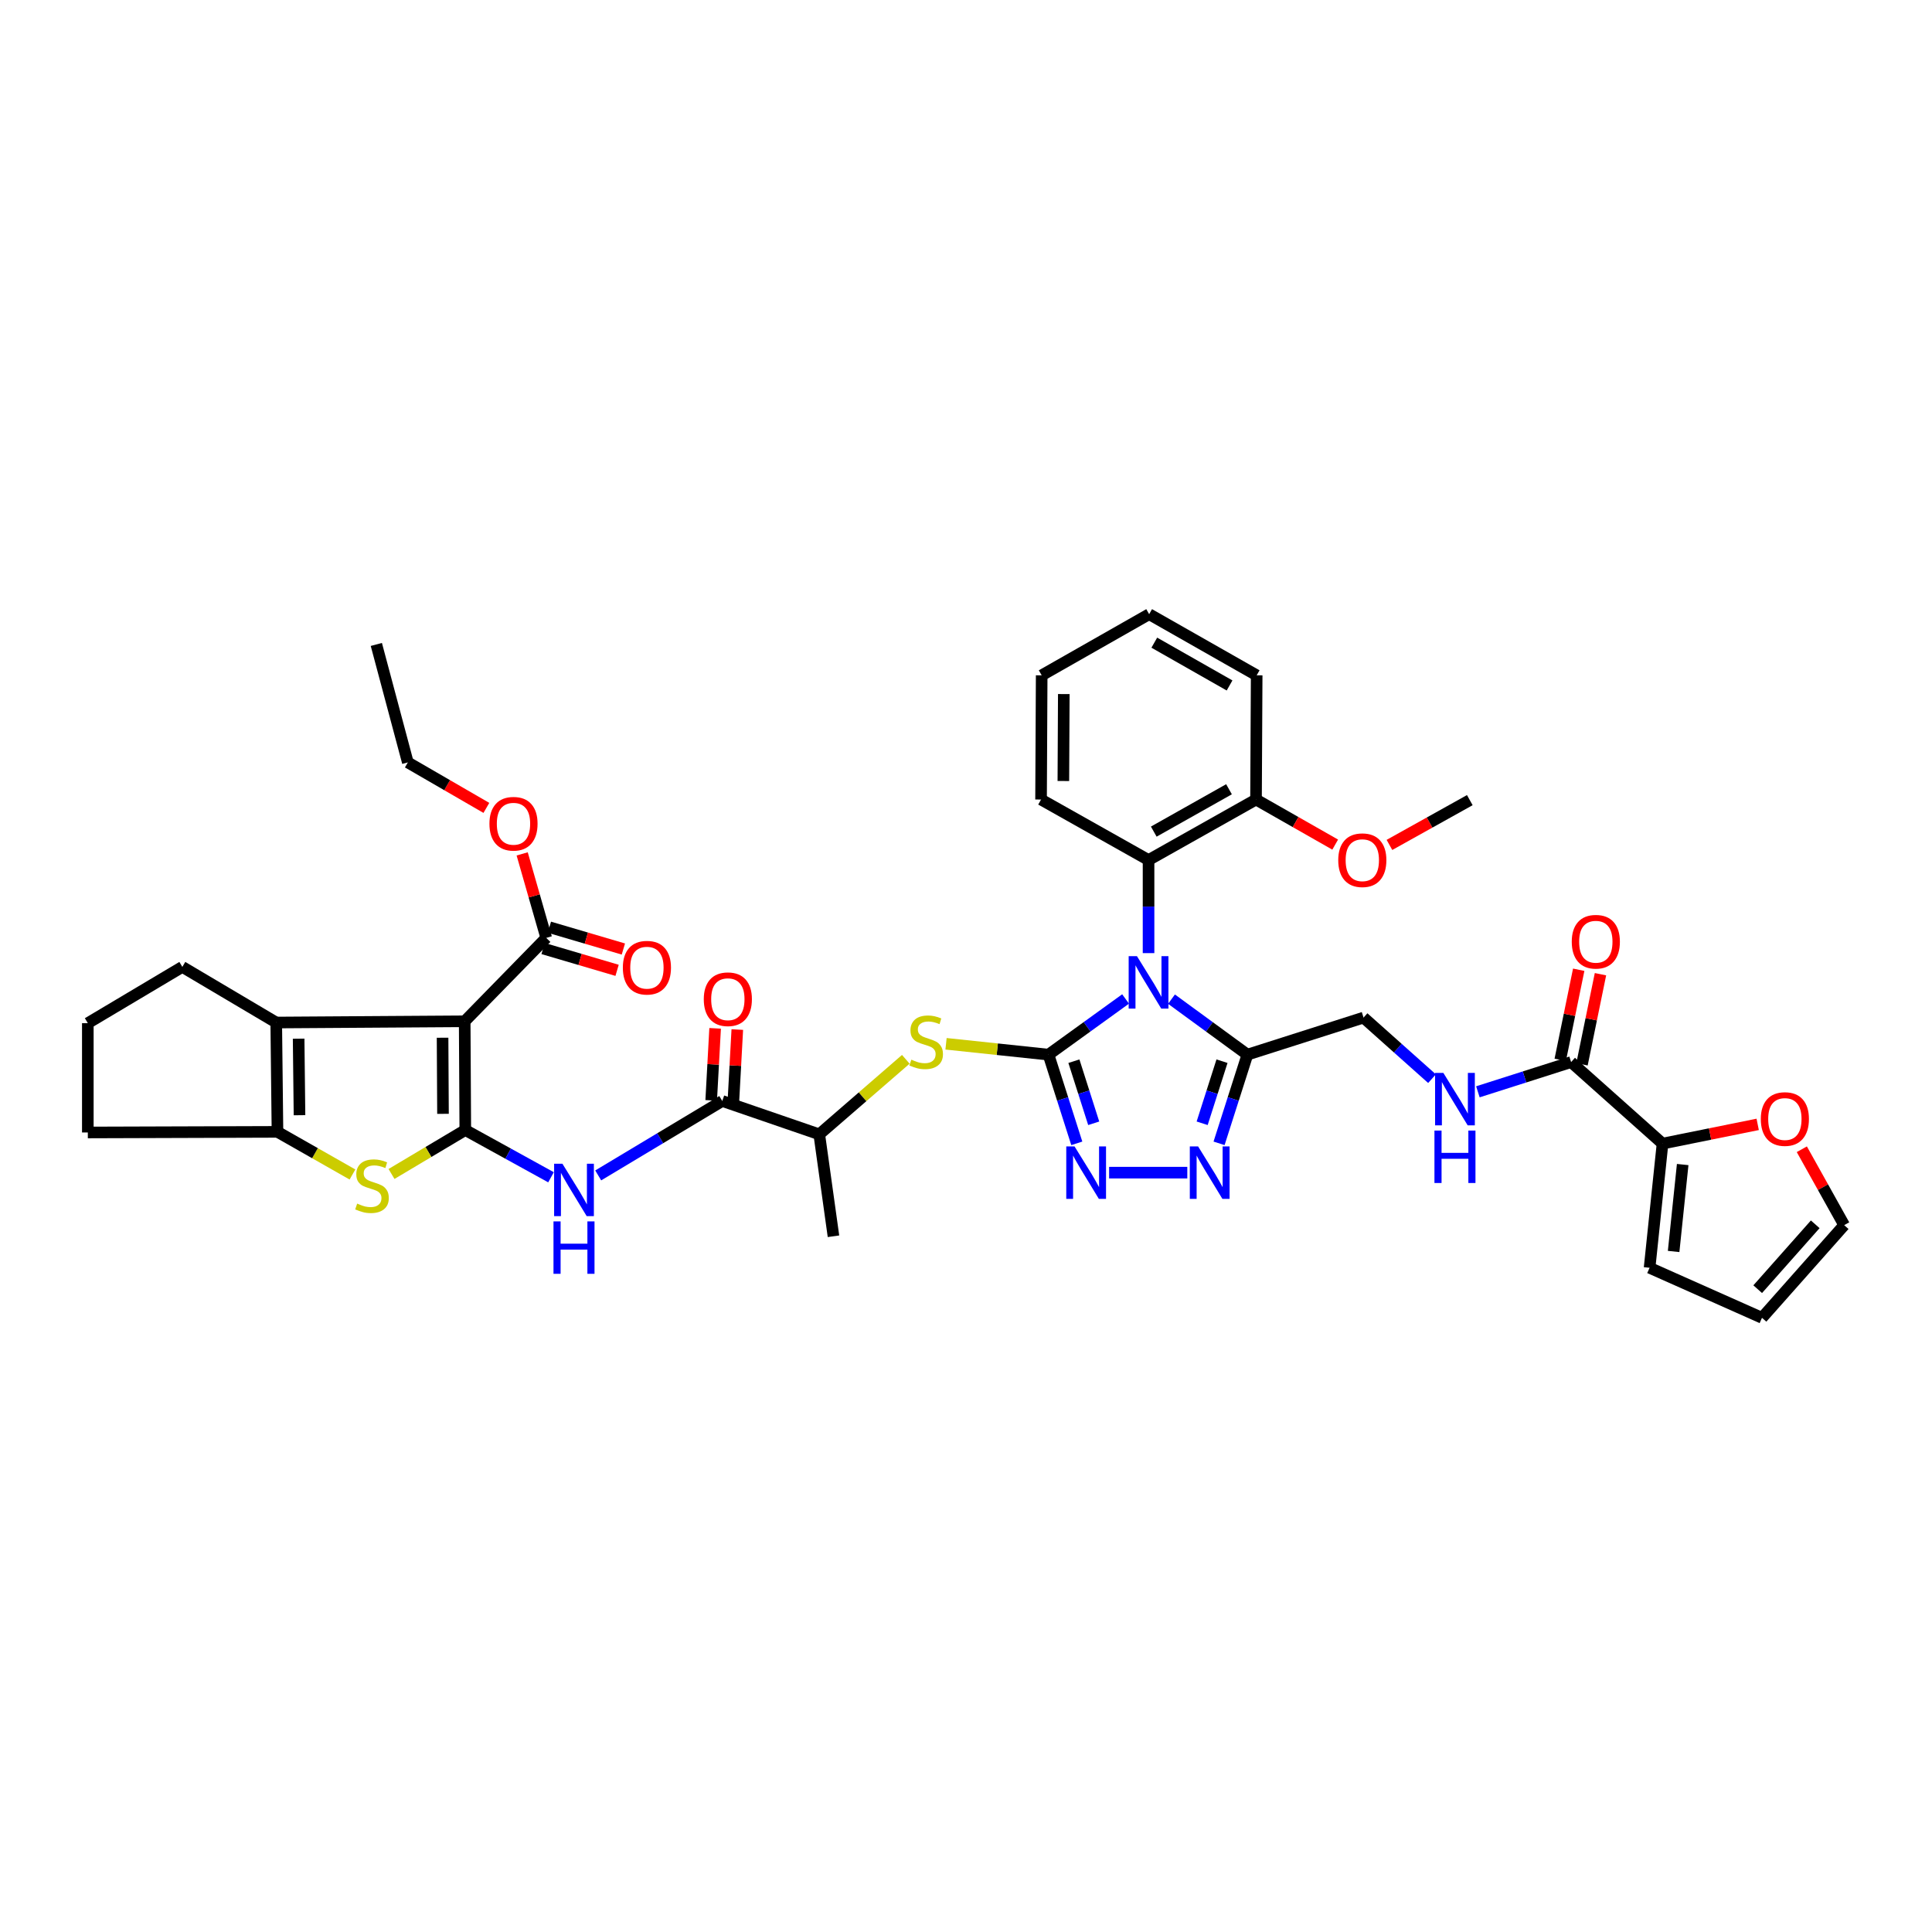 <?xml version='1.0' encoding='iso-8859-1'?>
<svg version='1.1' baseProfile='full'
              xmlns='http://www.w3.org/2000/svg'
                      xmlns:rdkit='http://www.rdkit.org/xml'
                      xmlns:xlink='http://www.w3.org/1999/xlink'
                  xml:space='preserve'
width='1000px' height='1000px' viewBox='0 0 1000 1000'>
<!-- END OF HEADER -->
<rect style='opacity:1.0;fill:#FFFFFF;stroke:none' width='1000' height='1000' x='0' y='0'> </rect>
<path class='bond-0' d='M 582.6,517.066 L 562.65,531.473' style='fill:none;fill-rule:evenodd;stroke:#0000FF;stroke-width:6px;stroke-linecap:butt;stroke-linejoin:miter;stroke-opacity:1' />
<path class='bond-0' d='M 562.65,531.473 L 542.699,545.88' style='fill:none;fill-rule:evenodd;stroke:#000000;stroke-width:6px;stroke-linecap:butt;stroke-linejoin:miter;stroke-opacity:1' />
<path class='bond-4' d='M 606.362,517.161 L 626.009,531.52' style='fill:none;fill-rule:evenodd;stroke:#0000FF;stroke-width:6px;stroke-linecap:butt;stroke-linejoin:miter;stroke-opacity:1' />
<path class='bond-4' d='M 626.009,531.52 L 645.656,545.88' style='fill:none;fill-rule:evenodd;stroke:#000000;stroke-width:6px;stroke-linecap:butt;stroke-linejoin:miter;stroke-opacity:1' />
<path class='bond-12' d='M 594.487,493.333 L 594.487,469.246' style='fill:none;fill-rule:evenodd;stroke:#0000FF;stroke-width:6px;stroke-linecap:butt;stroke-linejoin:miter;stroke-opacity:1' />
<path class='bond-12' d='M 594.487,469.246 L 594.487,445.159' style='fill:none;fill-rule:evenodd;stroke:#000000;stroke-width:6px;stroke-linecap:butt;stroke-linejoin:miter;stroke-opacity:1' />
<path class='bond-3' d='M 542.699,545.88 L 550.023,568.836' style='fill:none;fill-rule:evenodd;stroke:#000000;stroke-width:6px;stroke-linecap:butt;stroke-linejoin:miter;stroke-opacity:1' />
<path class='bond-3' d='M 550.023,568.836 L 557.347,591.792' style='fill:none;fill-rule:evenodd;stroke:#0000FF;stroke-width:6px;stroke-linecap:butt;stroke-linejoin:miter;stroke-opacity:1' />
<path class='bond-3' d='M 555.849,549.272 L 560.976,565.342' style='fill:none;fill-rule:evenodd;stroke:#000000;stroke-width:6px;stroke-linecap:butt;stroke-linejoin:miter;stroke-opacity:1' />
<path class='bond-3' d='M 560.976,565.342 L 566.103,581.411' style='fill:none;fill-rule:evenodd;stroke:#0000FF;stroke-width:6px;stroke-linecap:butt;stroke-linejoin:miter;stroke-opacity:1' />
<path class='bond-10' d='M 542.699,545.88 L 516.183,543.072' style='fill:none;fill-rule:evenodd;stroke:#000000;stroke-width:6px;stroke-linecap:butt;stroke-linejoin:miter;stroke-opacity:1' />
<path class='bond-10' d='M 516.183,543.072 L 489.667,540.263' style='fill:none;fill-rule:evenodd;stroke:#CCCC00;stroke-width:6px;stroke-linecap:butt;stroke-linejoin:miter;stroke-opacity:1' />
<path class='bond-1' d='M 240.836,584.9 L 263.02,597.127' style='fill:none;fill-rule:evenodd;stroke:#000000;stroke-width:6px;stroke-linecap:butt;stroke-linejoin:miter;stroke-opacity:1' />
<path class='bond-1' d='M 263.02,597.127 L 285.205,609.354' style='fill:none;fill-rule:evenodd;stroke:#0000FF;stroke-width:6px;stroke-linecap:butt;stroke-linejoin:miter;stroke-opacity:1' />
<path class='bond-2' d='M 240.836,584.9 L 240.523,528.621' style='fill:none;fill-rule:evenodd;stroke:#000000;stroke-width:6px;stroke-linecap:butt;stroke-linejoin:miter;stroke-opacity:1' />
<path class='bond-2' d='M 229.292,576.522 L 229.073,537.127' style='fill:none;fill-rule:evenodd;stroke:#000000;stroke-width:6px;stroke-linecap:butt;stroke-linejoin:miter;stroke-opacity:1' />
<path class='bond-5' d='M 240.836,584.9 L 221.741,596.272' style='fill:none;fill-rule:evenodd;stroke:#000000;stroke-width:6px;stroke-linecap:butt;stroke-linejoin:miter;stroke-opacity:1' />
<path class='bond-5' d='M 221.741,596.272 L 202.646,607.644' style='fill:none;fill-rule:evenodd;stroke:#CCCC00;stroke-width:6px;stroke-linecap:butt;stroke-linejoin:miter;stroke-opacity:1' />
<path class='bond-6' d='M 240.523,528.621 L 142.982,529.26' style='fill:none;fill-rule:evenodd;stroke:#000000;stroke-width:6px;stroke-linecap:butt;stroke-linejoin:miter;stroke-opacity:1' />
<path class='bond-13' d='M 240.523,528.621 L 282.73,485.443' style='fill:none;fill-rule:evenodd;stroke:#000000;stroke-width:6px;stroke-linecap:butt;stroke-linejoin:miter;stroke-opacity:1' />
<path class='bond-40' d='M 574.075,606.962 L 614.545,606.962' style='fill:none;fill-rule:evenodd;stroke:#0000FF;stroke-width:6px;stroke-linecap:butt;stroke-linejoin:miter;stroke-opacity:1' />
<path class='bond-7' d='M 645.656,545.88 L 638.32,568.836' style='fill:none;fill-rule:evenodd;stroke:#000000;stroke-width:6px;stroke-linecap:butt;stroke-linejoin:miter;stroke-opacity:1' />
<path class='bond-7' d='M 638.32,568.836 L 630.984,591.792' style='fill:none;fill-rule:evenodd;stroke:#0000FF;stroke-width:6px;stroke-linecap:butt;stroke-linejoin:miter;stroke-opacity:1' />
<path class='bond-7' d='M 632.504,549.267 L 627.368,565.336' style='fill:none;fill-rule:evenodd;stroke:#000000;stroke-width:6px;stroke-linecap:butt;stroke-linejoin:miter;stroke-opacity:1' />
<path class='bond-7' d='M 627.368,565.336 L 622.233,581.405' style='fill:none;fill-rule:evenodd;stroke:#0000FF;stroke-width:6px;stroke-linecap:butt;stroke-linejoin:miter;stroke-opacity:1' />
<path class='bond-18' d='M 645.656,545.88 L 705.767,526.705' style='fill:none;fill-rule:evenodd;stroke:#000000;stroke-width:6px;stroke-linecap:butt;stroke-linejoin:miter;stroke-opacity:1' />
<path class='bond-9' d='M 182.435,607.917 L 163.028,596.884' style='fill:none;fill-rule:evenodd;stroke:#CCCC00;stroke-width:6px;stroke-linecap:butt;stroke-linejoin:miter;stroke-opacity:1' />
<path class='bond-9' d='M 163.028,596.884 L 143.621,585.852' style='fill:none;fill-rule:evenodd;stroke:#000000;stroke-width:6px;stroke-linecap:butt;stroke-linejoin:miter;stroke-opacity:1' />
<path class='bond-28' d='M 142.982,529.26 L 94.375,500.466' style='fill:none;fill-rule:evenodd;stroke:#000000;stroke-width:6px;stroke-linecap:butt;stroke-linejoin:miter;stroke-opacity:1' />
<path class='bond-43' d='M 142.982,529.26 L 143.621,585.852' style='fill:none;fill-rule:evenodd;stroke:#000000;stroke-width:6px;stroke-linecap:butt;stroke-linejoin:miter;stroke-opacity:1' />
<path class='bond-43' d='M 154.574,537.619 L 155.021,577.233' style='fill:none;fill-rule:evenodd;stroke:#000000;stroke-width:6px;stroke-linecap:butt;stroke-linejoin:miter;stroke-opacity:1' />
<path class='bond-8' d='M 309.629,608.395 L 341.74,589.133' style='fill:none;fill-rule:evenodd;stroke:#0000FF;stroke-width:6px;stroke-linecap:butt;stroke-linejoin:miter;stroke-opacity:1' />
<path class='bond-8' d='M 341.74,589.133 L 373.851,569.871' style='fill:none;fill-rule:evenodd;stroke:#000000;stroke-width:6px;stroke-linecap:butt;stroke-linejoin:miter;stroke-opacity:1' />
<path class='bond-29' d='M 143.621,585.852 L 45.455,586.165' style='fill:none;fill-rule:evenodd;stroke:#000000;stroke-width:6px;stroke-linecap:butt;stroke-linejoin:miter;stroke-opacity:1' />
<path class='bond-17' d='M 468.845,548.3 L 446.447,567.715' style='fill:none;fill-rule:evenodd;stroke:#CCCC00;stroke-width:6px;stroke-linecap:butt;stroke-linejoin:miter;stroke-opacity:1' />
<path class='bond-17' d='M 446.447,567.715 L 424.049,587.129' style='fill:none;fill-rule:evenodd;stroke:#000000;stroke-width:6px;stroke-linecap:butt;stroke-linejoin:miter;stroke-opacity:1' />
<path class='bond-11' d='M 373.851,569.871 L 424.049,587.129' style='fill:none;fill-rule:evenodd;stroke:#000000;stroke-width:6px;stroke-linecap:butt;stroke-linejoin:miter;stroke-opacity:1' />
<path class='bond-20' d='M 379.591,570.184 L 380.609,551.539' style='fill:none;fill-rule:evenodd;stroke:#000000;stroke-width:6px;stroke-linecap:butt;stroke-linejoin:miter;stroke-opacity:1' />
<path class='bond-20' d='M 380.609,551.539 L 381.627,532.894' style='fill:none;fill-rule:evenodd;stroke:#FF0000;stroke-width:6px;stroke-linecap:butt;stroke-linejoin:miter;stroke-opacity:1' />
<path class='bond-20' d='M 368.111,569.557 L 369.129,550.912' style='fill:none;fill-rule:evenodd;stroke:#000000;stroke-width:6px;stroke-linecap:butt;stroke-linejoin:miter;stroke-opacity:1' />
<path class='bond-20' d='M 369.129,550.912 L 370.147,532.267' style='fill:none;fill-rule:evenodd;stroke:#FF0000;stroke-width:6px;stroke-linecap:butt;stroke-linejoin:miter;stroke-opacity:1' />
<path class='bond-22' d='M 594.487,445.159 L 650.114,413.835' style='fill:none;fill-rule:evenodd;stroke:#000000;stroke-width:6px;stroke-linecap:butt;stroke-linejoin:miter;stroke-opacity:1' />
<path class='bond-22' d='M 597.19,430.442 L 636.129,408.516' style='fill:none;fill-rule:evenodd;stroke:#000000;stroke-width:6px;stroke-linecap:butt;stroke-linejoin:miter;stroke-opacity:1' />
<path class='bond-31' d='M 594.487,445.159 L 538.848,413.835' style='fill:none;fill-rule:evenodd;stroke:#000000;stroke-width:6px;stroke-linecap:butt;stroke-linejoin:miter;stroke-opacity:1' />
<path class='bond-23' d='M 281.105,490.958 L 300.255,496.6' style='fill:none;fill-rule:evenodd;stroke:#000000;stroke-width:6px;stroke-linecap:butt;stroke-linejoin:miter;stroke-opacity:1' />
<path class='bond-23' d='M 300.255,496.6 L 319.406,502.243' style='fill:none;fill-rule:evenodd;stroke:#FF0000;stroke-width:6px;stroke-linecap:butt;stroke-linejoin:miter;stroke-opacity:1' />
<path class='bond-23' d='M 284.354,479.929 L 303.505,485.572' style='fill:none;fill-rule:evenodd;stroke:#000000;stroke-width:6px;stroke-linecap:butt;stroke-linejoin:miter;stroke-opacity:1' />
<path class='bond-23' d='M 303.505,485.572 L 322.655,491.214' style='fill:none;fill-rule:evenodd;stroke:#FF0000;stroke-width:6px;stroke-linecap:butt;stroke-linejoin:miter;stroke-opacity:1' />
<path class='bond-27' d='M 282.73,485.443 L 276.503,463.707' style='fill:none;fill-rule:evenodd;stroke:#000000;stroke-width:6px;stroke-linecap:butt;stroke-linejoin:miter;stroke-opacity:1' />
<path class='bond-27' d='M 276.503,463.707 L 270.276,441.97' style='fill:none;fill-rule:evenodd;stroke:#FF0000;stroke-width:6px;stroke-linecap:butt;stroke-linejoin:miter;stroke-opacity:1' />
<path class='bond-14' d='M 813.207,549.731 L 789.079,557.426' style='fill:none;fill-rule:evenodd;stroke:#000000;stroke-width:6px;stroke-linecap:butt;stroke-linejoin:miter;stroke-opacity:1' />
<path class='bond-14' d='M 789.079,557.426 L 764.951,565.121' style='fill:none;fill-rule:evenodd;stroke:#0000FF;stroke-width:6px;stroke-linecap:butt;stroke-linejoin:miter;stroke-opacity:1' />
<path class='bond-15' d='M 813.207,549.731 L 860.524,591.932' style='fill:none;fill-rule:evenodd;stroke:#000000;stroke-width:6px;stroke-linecap:butt;stroke-linejoin:miter;stroke-opacity:1' />
<path class='bond-24' d='M 818.839,550.886 L 823.62,527.567' style='fill:none;fill-rule:evenodd;stroke:#000000;stroke-width:6px;stroke-linecap:butt;stroke-linejoin:miter;stroke-opacity:1' />
<path class='bond-24' d='M 823.62,527.567 L 828.401,504.247' style='fill:none;fill-rule:evenodd;stroke:#FF0000;stroke-width:6px;stroke-linecap:butt;stroke-linejoin:miter;stroke-opacity:1' />
<path class='bond-24' d='M 807.576,548.577 L 812.357,525.258' style='fill:none;fill-rule:evenodd;stroke:#000000;stroke-width:6px;stroke-linecap:butt;stroke-linejoin:miter;stroke-opacity:1' />
<path class='bond-24' d='M 812.357,525.258 L 817.138,501.938' style='fill:none;fill-rule:evenodd;stroke:#FF0000;stroke-width:6px;stroke-linecap:butt;stroke-linejoin:miter;stroke-opacity:1' />
<path class='bond-19' d='M 860.524,591.932 L 885.151,586.954' style='fill:none;fill-rule:evenodd;stroke:#000000;stroke-width:6px;stroke-linecap:butt;stroke-linejoin:miter;stroke-opacity:1' />
<path class='bond-19' d='M 885.151,586.954 L 909.778,581.976' style='fill:none;fill-rule:evenodd;stroke:#FF0000;stroke-width:6px;stroke-linecap:butt;stroke-linejoin:miter;stroke-opacity:1' />
<path class='bond-21' d='M 860.524,591.932 L 853.824,656.208' style='fill:none;fill-rule:evenodd;stroke:#000000;stroke-width:6px;stroke-linecap:butt;stroke-linejoin:miter;stroke-opacity:1' />
<path class='bond-21' d='M 870.955,602.766 L 866.264,647.758' style='fill:none;fill-rule:evenodd;stroke:#000000;stroke-width:6px;stroke-linecap:butt;stroke-linejoin:miter;stroke-opacity:1' />
<path class='bond-16' d='M 741.209,558.315 L 723.488,542.51' style='fill:none;fill-rule:evenodd;stroke:#0000FF;stroke-width:6px;stroke-linecap:butt;stroke-linejoin:miter;stroke-opacity:1' />
<path class='bond-16' d='M 723.488,542.51 L 705.767,526.705' style='fill:none;fill-rule:evenodd;stroke:#000000;stroke-width:6px;stroke-linecap:butt;stroke-linejoin:miter;stroke-opacity:1' />
<path class='bond-33' d='M 424.049,587.129 L 431.407,639.888' style='fill:none;fill-rule:evenodd;stroke:#000000;stroke-width:6px;stroke-linecap:butt;stroke-linejoin:miter;stroke-opacity:1' />
<path class='bond-25' d='M 932.62,594.848 L 943.583,614.491' style='fill:none;fill-rule:evenodd;stroke:#FF0000;stroke-width:6px;stroke-linecap:butt;stroke-linejoin:miter;stroke-opacity:1' />
<path class='bond-25' d='M 943.583,614.491 L 954.545,634.133' style='fill:none;fill-rule:evenodd;stroke:#000000;stroke-width:6px;stroke-linecap:butt;stroke-linejoin:miter;stroke-opacity:1' />
<path class='bond-26' d='M 853.824,656.208 L 912.006,682.102' style='fill:none;fill-rule:evenodd;stroke:#000000;stroke-width:6px;stroke-linecap:butt;stroke-linejoin:miter;stroke-opacity:1' />
<path class='bond-30' d='M 650.114,413.835 L 670.602,425.501' style='fill:none;fill-rule:evenodd;stroke:#000000;stroke-width:6px;stroke-linecap:butt;stroke-linejoin:miter;stroke-opacity:1' />
<path class='bond-30' d='M 670.602,425.501 L 691.09,437.166' style='fill:none;fill-rule:evenodd;stroke:#FF0000;stroke-width:6px;stroke-linecap:butt;stroke-linejoin:miter;stroke-opacity:1' />
<path class='bond-34' d='M 650.114,413.835 L 650.453,349.547' style='fill:none;fill-rule:evenodd;stroke:#000000;stroke-width:6px;stroke-linecap:butt;stroke-linejoin:miter;stroke-opacity:1' />
<path class='bond-42' d='M 954.545,634.133 L 912.006,682.102' style='fill:none;fill-rule:evenodd;stroke:#000000;stroke-width:6px;stroke-linecap:butt;stroke-linejoin:miter;stroke-opacity:1' />
<path class='bond-42' d='M 939.563,633.7 L 909.785,667.278' style='fill:none;fill-rule:evenodd;stroke:#000000;stroke-width:6px;stroke-linecap:butt;stroke-linejoin:miter;stroke-opacity:1' />
<path class='bond-35' d='M 251.749,418.165 L 231.423,406.397' style='fill:none;fill-rule:evenodd;stroke:#FF0000;stroke-width:6px;stroke-linecap:butt;stroke-linejoin:miter;stroke-opacity:1' />
<path class='bond-35' d='M 231.423,406.397 L 211.096,394.629' style='fill:none;fill-rule:evenodd;stroke:#000000;stroke-width:6px;stroke-linecap:butt;stroke-linejoin:miter;stroke-opacity:1' />
<path class='bond-44' d='M 94.375,500.466 L 45.455,529.586' style='fill:none;fill-rule:evenodd;stroke:#000000;stroke-width:6px;stroke-linecap:butt;stroke-linejoin:miter;stroke-opacity:1' />
<path class='bond-32' d='M 45.455,586.165 L 45.455,529.586' style='fill:none;fill-rule:evenodd;stroke:#000000;stroke-width:6px;stroke-linecap:butt;stroke-linejoin:miter;stroke-opacity:1' />
<path class='bond-36' d='M 719.176,437.329 L 739.972,425.739' style='fill:none;fill-rule:evenodd;stroke:#FF0000;stroke-width:6px;stroke-linecap:butt;stroke-linejoin:miter;stroke-opacity:1' />
<path class='bond-36' d='M 739.972,425.739 L 760.768,414.148' style='fill:none;fill-rule:evenodd;stroke:#000000;stroke-width:6px;stroke-linecap:butt;stroke-linejoin:miter;stroke-opacity:1' />
<path class='bond-37' d='M 538.848,413.835 L 539.173,349.547' style='fill:none;fill-rule:evenodd;stroke:#000000;stroke-width:6px;stroke-linecap:butt;stroke-linejoin:miter;stroke-opacity:1' />
<path class='bond-37' d='M 550.393,404.25 L 550.621,359.249' style='fill:none;fill-rule:evenodd;stroke:#000000;stroke-width:6px;stroke-linecap:butt;stroke-linejoin:miter;stroke-opacity:1' />
<path class='bond-41' d='M 650.453,349.547 L 594.8,317.898' style='fill:none;fill-rule:evenodd;stroke:#000000;stroke-width:6px;stroke-linecap:butt;stroke-linejoin:miter;stroke-opacity:1' />
<path class='bond-41' d='M 636.421,354.794 L 597.465,332.64' style='fill:none;fill-rule:evenodd;stroke:#000000;stroke-width:6px;stroke-linecap:butt;stroke-linejoin:miter;stroke-opacity:1' />
<path class='bond-38' d='M 211.096,394.629 L 194.79,333.566' style='fill:none;fill-rule:evenodd;stroke:#000000;stroke-width:6px;stroke-linecap:butt;stroke-linejoin:miter;stroke-opacity:1' />
<path class='bond-39' d='M 539.173,349.547 L 594.8,317.898' style='fill:none;fill-rule:evenodd;stroke:#000000;stroke-width:6px;stroke-linecap:butt;stroke-linejoin:miter;stroke-opacity:1' />
<path  class='atom-0' d='M 588.49 494.916
L 597.381 509.287
Q 598.262 510.705, 599.68 513.273
Q 601.098 515.84, 601.175 515.994
L 601.175 494.916
L 604.777 494.916
L 604.777 522.049
L 601.06 522.049
L 591.517 506.336
Q 590.406 504.497, 589.218 502.389
Q 588.068 500.281, 587.723 499.63
L 587.723 522.049
L 584.197 522.049
L 584.197 494.916
L 588.49 494.916
' fill='#0000FF'/>
<path  class='atom-4' d='M 556.189 593.395
L 565.08 607.766
Q 565.962 609.184, 567.38 611.752
Q 568.798 614.32, 568.874 614.473
L 568.874 593.395
L 572.477 593.395
L 572.477 620.528
L 568.759 620.528
L 559.217 604.816
Q 558.105 602.976, 556.917 600.868
Q 555.767 598.76, 555.423 598.109
L 555.423 620.528
L 551.897 620.528
L 551.897 593.395
L 556.189 593.395
' fill='#0000FF'/>
<path  class='atom-6' d='M 184.876 622.975
Q 185.183 623.09, 186.448 623.626
Q 187.712 624.163, 189.092 624.508
Q 190.51 624.814, 191.89 624.814
Q 194.457 624.814, 195.952 623.588
Q 197.447 622.323, 197.447 620.139
Q 197.447 618.644, 196.68 617.724
Q 195.952 616.804, 194.802 616.306
Q 193.653 615.808, 191.736 615.233
Q 189.322 614.505, 187.866 613.815
Q 186.448 613.125, 185.413 611.669
Q 184.417 610.213, 184.417 607.76
Q 184.417 604.349, 186.716 602.241
Q 189.054 600.134, 193.653 600.134
Q 196.795 600.134, 200.359 601.628
L 199.478 604.579
Q 196.22 603.238, 193.768 603.238
Q 191.123 603.238, 189.667 604.349
Q 188.211 605.422, 188.249 607.3
Q 188.249 608.756, 188.977 609.638
Q 189.744 610.519, 190.817 611.018
Q 191.928 611.516, 193.768 612.091
Q 196.22 612.857, 197.677 613.624
Q 199.133 614.39, 200.168 615.961
Q 201.241 617.494, 201.241 620.139
Q 201.241 623.894, 198.711 625.926
Q 196.22 627.918, 192.043 627.918
Q 189.629 627.918, 187.789 627.382
Q 185.988 626.884, 183.842 626.002
L 184.876 622.975
' fill='#CCCC00'/>
<path  class='atom-8' d='M 620.139 593.395
L 629.03 607.766
Q 629.911 609.184, 631.329 611.752
Q 632.747 614.32, 632.824 614.473
L 632.824 593.395
L 636.426 593.395
L 636.426 620.528
L 632.709 620.528
L 623.166 604.816
Q 622.055 602.976, 620.867 600.868
Q 619.717 598.76, 619.372 598.109
L 619.372 620.528
L 615.846 620.528
L 615.846 593.395
L 620.139 593.395
' fill='#0000FF'/>
<path  class='atom-9' d='M 291.104 602.344
L 299.995 616.715
Q 300.876 618.133, 302.294 620.701
Q 303.712 623.268, 303.789 623.422
L 303.789 602.344
L 307.391 602.344
L 307.391 629.477
L 303.674 629.477
L 294.131 613.764
Q 293.02 611.925, 291.832 609.817
Q 290.682 607.709, 290.337 607.057
L 290.337 629.477
L 286.811 629.477
L 286.811 602.344
L 291.104 602.344
' fill='#0000FF'/>
<path  class='atom-9' d='M 286.486 632.19
L 290.165 632.19
L 290.165 643.726
L 304.038 643.726
L 304.038 632.19
L 307.717 632.19
L 307.717 659.323
L 304.038 659.323
L 304.038 646.792
L 290.165 646.792
L 290.165 659.323
L 286.486 659.323
L 286.486 632.19
' fill='#0000FF'/>
<path  class='atom-11' d='M 471.711 548.486
Q 472.017 548.601, 473.282 549.137
Q 474.547 549.674, 475.926 550.019
Q 477.344 550.325, 478.724 550.325
Q 481.292 550.325, 482.786 549.099
Q 484.281 547.834, 484.281 545.65
Q 484.281 544.155, 483.514 543.236
Q 482.786 542.316, 481.637 541.818
Q 480.487 541.319, 478.571 540.745
Q 476.156 540.016, 474.7 539.327
Q 473.282 538.637, 472.247 537.18
Q 471.251 535.724, 471.251 533.271
Q 471.251 529.861, 473.55 527.753
Q 475.888 525.645, 480.487 525.645
Q 483.629 525.645, 487.193 527.14
L 486.312 530.091
Q 483.055 528.749, 480.602 528.749
Q 477.957 528.749, 476.501 529.861
Q 475.045 530.934, 475.083 532.812
Q 475.083 534.268, 475.811 535.149
Q 476.578 536.031, 477.651 536.529
Q 478.762 537.027, 480.602 537.602
Q 483.055 538.368, 484.511 539.135
Q 485.967 539.901, 487.002 541.473
Q 488.075 543.006, 488.075 545.65
Q 488.075 549.406, 485.546 551.437
Q 483.055 553.43, 478.877 553.43
Q 476.463 553.43, 474.623 552.893
Q 472.822 552.395, 470.676 551.514
L 471.711 548.486
' fill='#CCCC00'/>
<path  class='atom-17' d='M 747.086 555.34
L 755.977 569.711
Q 756.859 571.129, 758.277 573.697
Q 759.695 576.264, 759.771 576.418
L 759.771 555.34
L 763.374 555.34
L 763.374 582.473
L 759.656 582.473
L 750.114 566.76
Q 749.002 564.92, 747.814 562.813
Q 746.665 560.705, 746.32 560.053
L 746.32 582.473
L 742.794 582.473
L 742.794 555.34
L 747.086 555.34
' fill='#0000FF'/>
<path  class='atom-17' d='M 742.468 585.186
L 746.147 585.186
L 746.147 596.722
L 760.02 596.722
L 760.02 585.186
L 763.699 585.186
L 763.699 612.319
L 760.02 612.319
L 760.02 599.787
L 746.147 599.787
L 746.147 612.319
L 742.468 612.319
L 742.468 585.186
' fill='#0000FF'/>
<path  class='atom-20' d='M 911.393 579.209
Q 911.393 572.694, 914.612 569.053
Q 917.831 565.412, 923.848 565.412
Q 929.865 565.412, 933.084 569.053
Q 936.303 572.694, 936.303 579.209
Q 936.303 585.801, 933.046 589.556
Q 929.788 593.274, 923.848 593.274
Q 917.87 593.274, 914.612 589.556
Q 911.393 585.839, 911.393 579.209
M 923.848 590.208
Q 927.987 590.208, 930.21 587.448
Q 932.471 584.651, 932.471 579.209
Q 932.471 573.882, 930.21 571.199
Q 927.987 568.478, 923.848 568.478
Q 919.709 568.478, 917.448 571.161
Q 915.225 573.844, 915.225 579.209
Q 915.225 584.689, 917.448 587.448
Q 919.709 590.208, 923.848 590.208
' fill='#FF0000'/>
<path  class='atom-21' d='M 364.276 517.195
Q 364.276 510.68, 367.496 507.039
Q 370.715 503.398, 376.732 503.398
Q 382.748 503.398, 385.968 507.039
Q 389.187 510.68, 389.187 517.195
Q 389.187 523.786, 385.929 527.542
Q 382.672 531.259, 376.732 531.259
Q 370.753 531.259, 367.496 527.542
Q 364.276 523.825, 364.276 517.195
M 376.732 528.194
Q 380.871 528.194, 383.093 525.434
Q 385.354 522.637, 385.354 517.195
Q 385.354 511.868, 383.093 509.185
Q 380.871 506.464, 376.732 506.464
Q 372.593 506.464, 370.332 509.147
Q 368.109 511.829, 368.109 517.195
Q 368.109 522.675, 370.332 525.434
Q 372.593 528.194, 376.732 528.194
' fill='#FF0000'/>
<path  class='atom-24' d='M 322.388 500.875
Q 322.388 494.36, 325.608 490.719
Q 328.827 487.079, 334.844 487.079
Q 340.861 487.079, 344.08 490.719
Q 347.299 494.36, 347.299 500.875
Q 347.299 507.467, 344.041 511.222
Q 340.784 514.94, 334.844 514.94
Q 328.865 514.94, 325.608 511.222
Q 322.388 507.505, 322.388 500.875
M 334.844 511.874
Q 338.983 511.874, 341.205 509.115
Q 343.467 506.317, 343.467 500.875
Q 343.467 495.548, 341.205 492.865
Q 338.983 490.144, 334.844 490.144
Q 330.705 490.144, 328.444 492.827
Q 326.221 495.51, 326.221 500.875
Q 326.221 506.355, 328.444 509.115
Q 330.705 511.874, 334.844 511.874
' fill='#FF0000'/>
<path  class='atom-25' d='M 813.54 487.436
Q 813.54 480.921, 816.759 477.28
Q 819.978 473.64, 825.995 473.64
Q 832.012 473.64, 835.231 477.28
Q 838.45 480.921, 838.45 487.436
Q 838.45 494.028, 835.192 497.784
Q 831.935 501.501, 825.995 501.501
Q 820.016 501.501, 816.759 497.784
Q 813.54 494.066, 813.54 487.436
M 825.995 498.435
Q 830.134 498.435, 832.357 495.676
Q 834.618 492.878, 834.618 487.436
Q 834.618 482.109, 832.357 479.427
Q 830.134 476.706, 825.995 476.706
Q 821.856 476.706, 819.595 479.388
Q 817.372 482.071, 817.372 487.436
Q 817.372 492.916, 819.595 495.676
Q 821.856 498.435, 825.995 498.435
' fill='#FF0000'/>
<path  class='atom-28' d='M 253.329 426.367
Q 253.329 419.852, 256.548 416.211
Q 259.767 412.571, 265.784 412.571
Q 271.801 412.571, 275.02 416.211
Q 278.24 419.852, 278.24 426.367
Q 278.24 432.959, 274.982 436.715
Q 271.724 440.432, 265.784 440.432
Q 259.806 440.432, 256.548 436.715
Q 253.329 432.997, 253.329 426.367
M 265.784 437.366
Q 269.923 437.366, 272.146 434.607
Q 274.407 431.809, 274.407 426.367
Q 274.407 421.04, 272.146 418.358
Q 269.923 415.637, 265.784 415.637
Q 261.645 415.637, 259.384 418.319
Q 257.161 421.002, 257.161 426.367
Q 257.161 431.848, 259.384 434.607
Q 261.645 437.366, 265.784 437.366
' fill='#FF0000'/>
<path  class='atom-31' d='M 692.673 445.235
Q 692.673 438.72, 695.892 435.08
Q 699.111 431.439, 705.128 431.439
Q 711.145 431.439, 714.364 435.08
Q 717.583 438.72, 717.583 445.235
Q 717.583 451.827, 714.326 455.583
Q 711.068 459.3, 705.128 459.3
Q 699.149 459.3, 695.892 455.583
Q 692.673 451.865, 692.673 445.235
M 705.128 456.234
Q 709.267 456.234, 711.49 453.475
Q 713.751 450.677, 713.751 445.235
Q 713.751 439.908, 711.49 437.226
Q 709.267 434.505, 705.128 434.505
Q 700.989 434.505, 698.728 437.187
Q 696.505 439.87, 696.505 445.235
Q 696.505 450.716, 698.728 453.475
Q 700.989 456.234, 705.128 456.234
' fill='#FF0000'/>
</svg>
